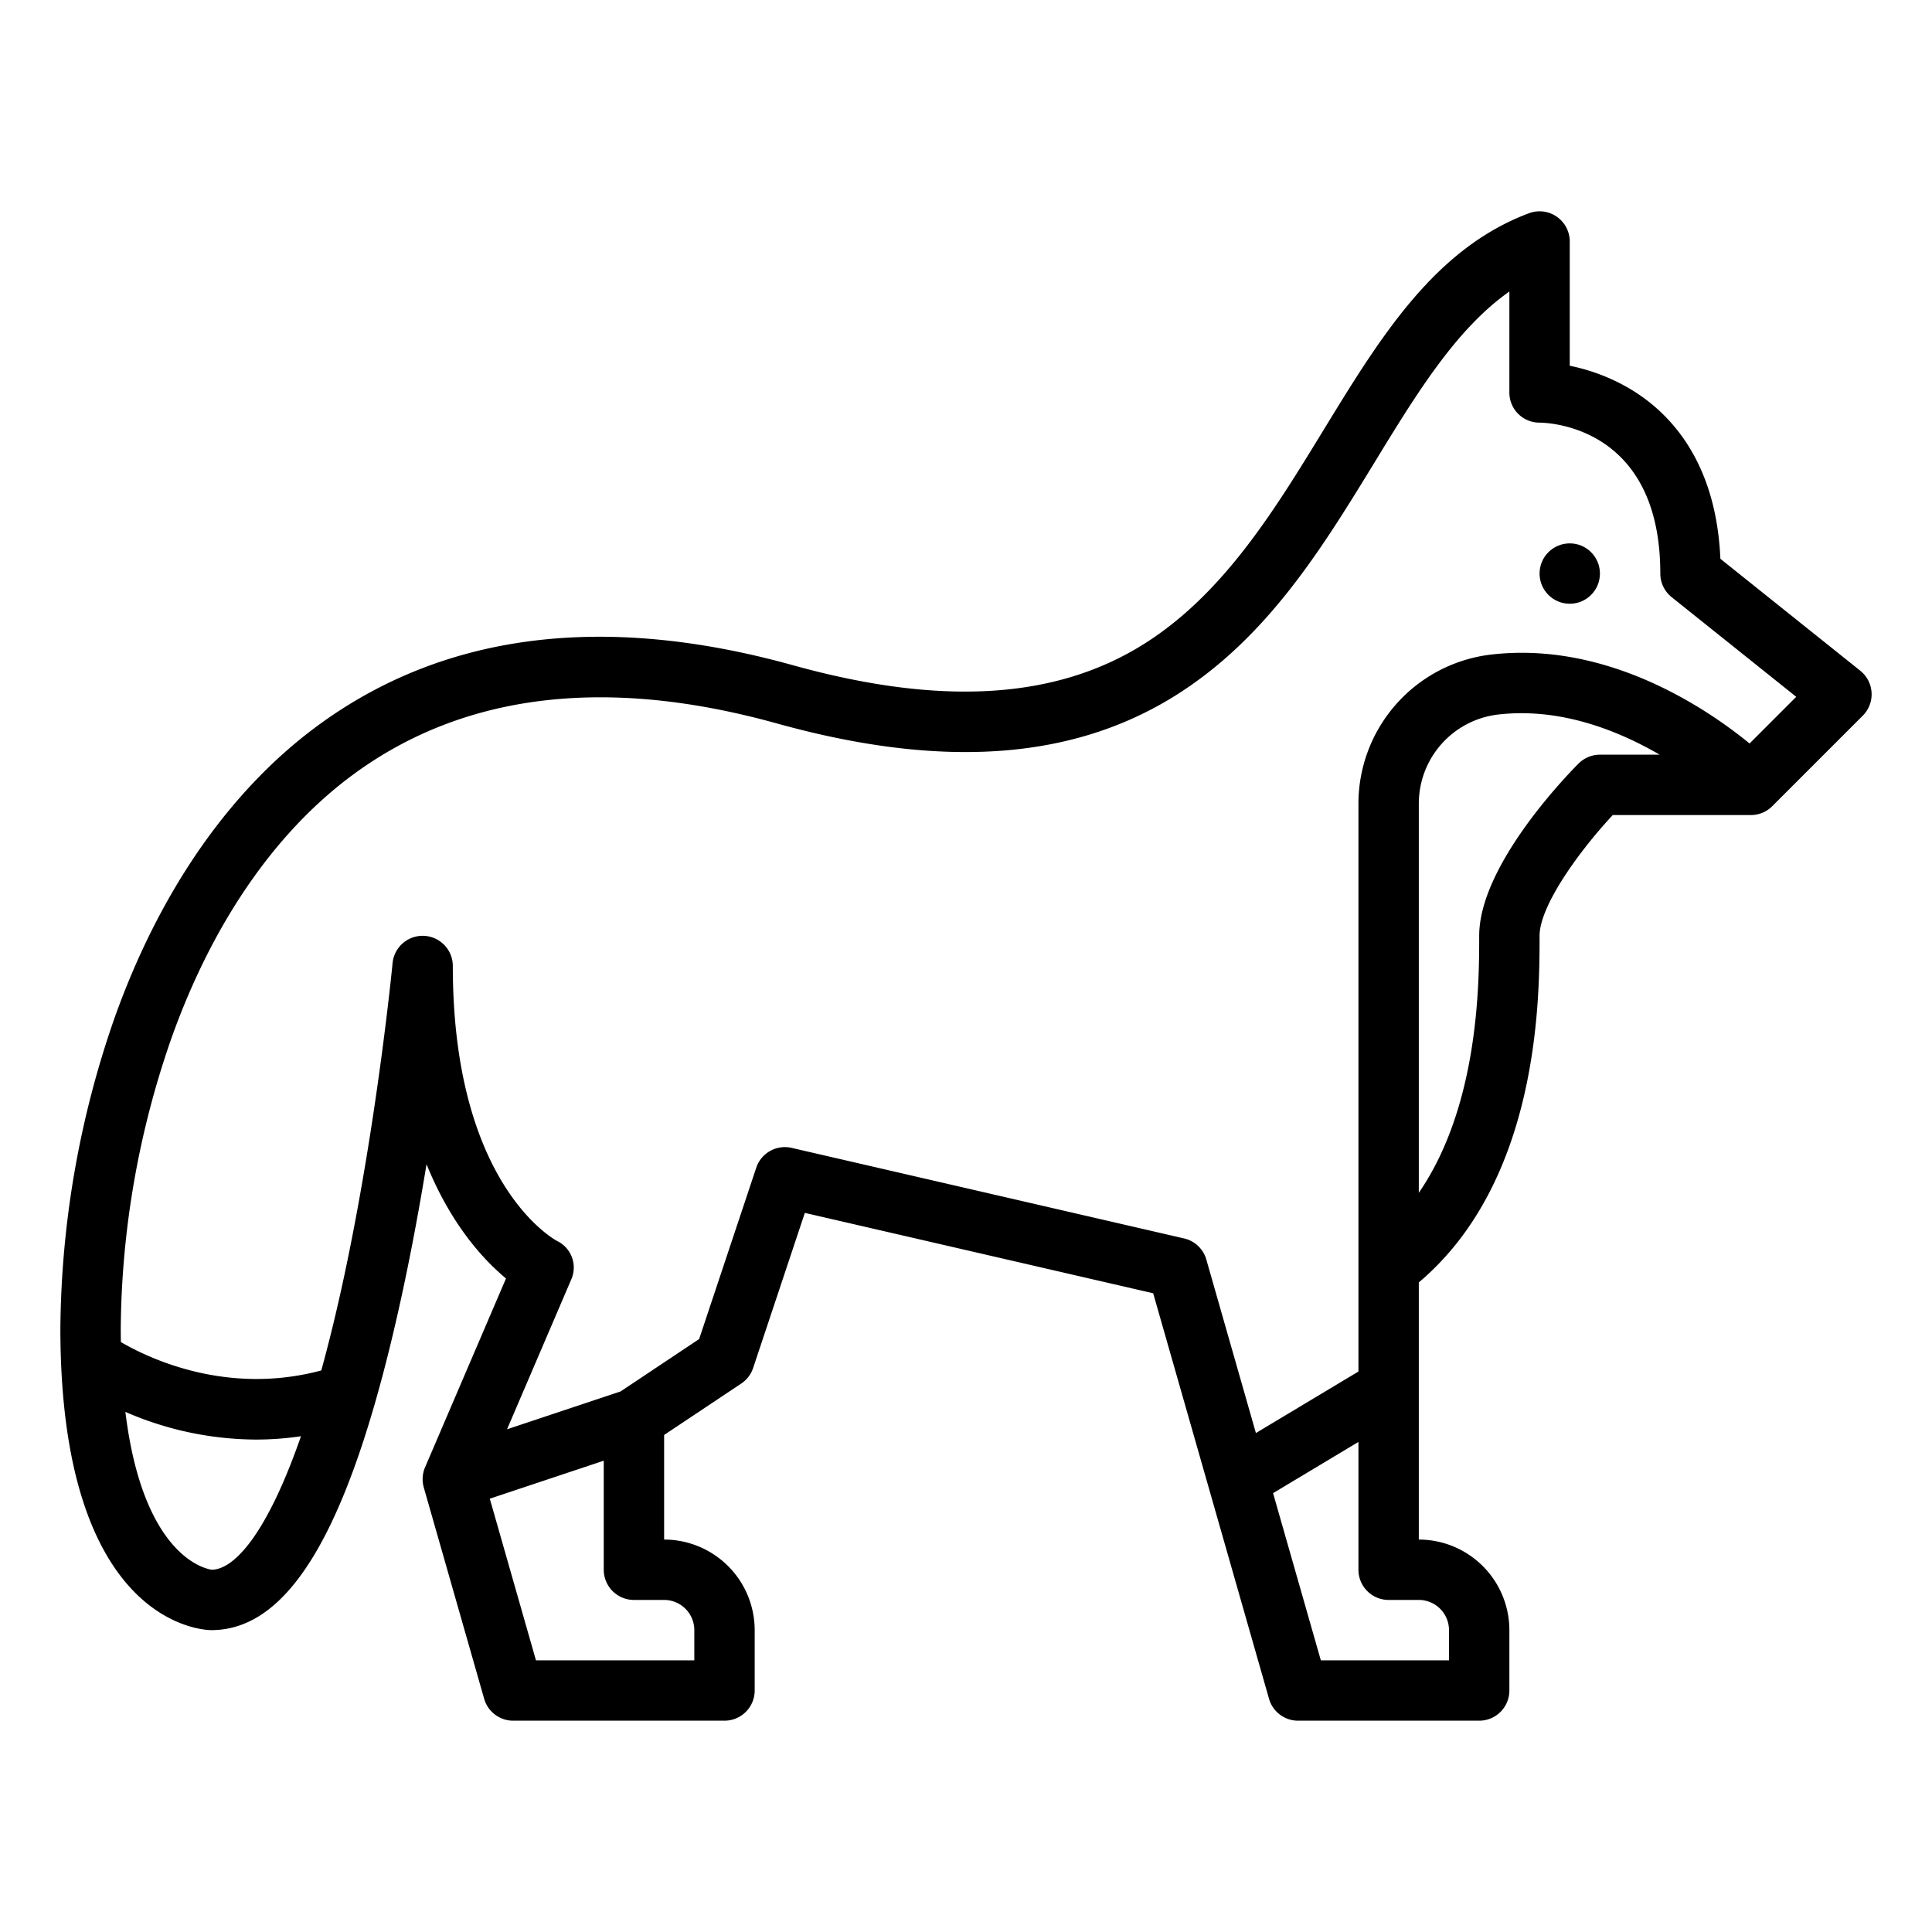 <?xml version="1.0"?>
<svg xmlns="http://www.w3.org/2000/svg" id="Outline" viewBox="0 0 512 512" width="512" height="512"><circle cx="416" cy="152" r="8"/><path d="M493,177.753l-37.081-29.665c-1.128-25.9-13.414-38.717-23.8-44.948A51.376,51.376,0,0,0,416,96.929V64a8,8,0,0,0-10.809-7.49c-25.051,9.393-39.355,32.787-54.5,57.554-12.965,21.206-26.373,43.133-47.179,56.377-23.393,14.891-53.935,16.805-93.372,5.851-50.977-14.16-93.884-8.373-127.529,17.2-22.518,17.115-40.595,43.514-52.279,76.34A255.161,255.161,0,0,0,16,352c0,79.091,38.367,80,40,80,21.468,0,37.618-28.7,50.822-90.324,2.418-11.283,4.484-22.612,6.211-33.147,6.545,16.149,15.232,25.45,21.063,30.273l-21.449,50.047a7.994,7.994,0,0,0-.339,5.349l16,56A8,8,0,0,0,136,456h56a8,8,0,0,0,8-8V432a24.028,24.028,0,0,0-24-24V380.281l20.438-13.625a7.991,7.991,0,0,0,3.151-4.126l13.7-41.1,92.315,21.3,30.7,107.464A8,8,0,0,0,344,456h48a8,8,0,0,0,8-8V432a24.028,24.028,0,0,0-24-24V339.853c32-27.02,32-75.56,32-91.853,0-8.007,10.688-22.68,19.4-32H464a8,8,0,0,0,5.657-2.343l24-24a8,8,0,0,0-.66-11.9ZM56,416h0Zm.171,0c-1.256-.152-18.195-2.983-22.942-41.836A87.493,87.493,0,0,0,67.862,381.5a81.739,81.739,0,0,0,11.9-.884C71,405.826,62.405,415.818,56.171,416ZM184,432v8H142.034L129.8,397.167,160,387.1V416a8,8,0,0,0,8,8h8A8.009,8.009,0,0,1,184,432Zm200,0v8H350.034l-12.656-44.3L360,382.13V416a8,8,0,0,0,8,8h8A8.009,8.009,0,0,1,384,432Zm40-232a8,8,0,0,0-5.657,2.343C415.646,205.039,392,229.229,392,248c0,12.2-.015,44.861-16,68.106V213.169a23.782,23.782,0,0,1,20.548-23.753c16.5-2.067,31.95,4,43.28,10.584Zm39.656-2.969c-11.468-9.366-38.055-27.385-69.1-23.49A39.806,39.806,0,0,0,360,213.169v150.3l-27.173,16.3L319.692,333.8a8,8,0,0,0-5.893-5.6l-104-24a8,8,0,0,0-9.388,5.265l-15.133,45.4-20.822,13.883-30.085,10.028,16.982-39.626a7.82,7.82,0,0,0-3.736-10.288C145.922,327.938,120,312.824,120,256a8,8,0,0,0-15.964-.759c-.039.416-4.074,42.129-12.883,83.2-1.969,9.176-3.98,17.391-6.007,24.739-24.826,6.656-45.406-3.033-53.114-7.521-.019-1.2-.032-2.411-.032-3.657a238.506,238.506,0,0,1,13.407-76.8c10.638-29.888,26.851-53.737,46.887-68.966,29.455-22.386,67.663-27.274,113.565-14.522,44.054,12.236,78.806,9.695,106.245-7.769,23.933-15.234,38.323-38.768,52.24-61.528C375.367,104.381,385.9,87.158,400,77.258V104a7.957,7.957,0,0,0,7.949,8c3.28.043,32.051,1.529,32.051,40a8,8,0,0,0,3,6.247l33.02,26.416Z"/></svg>

